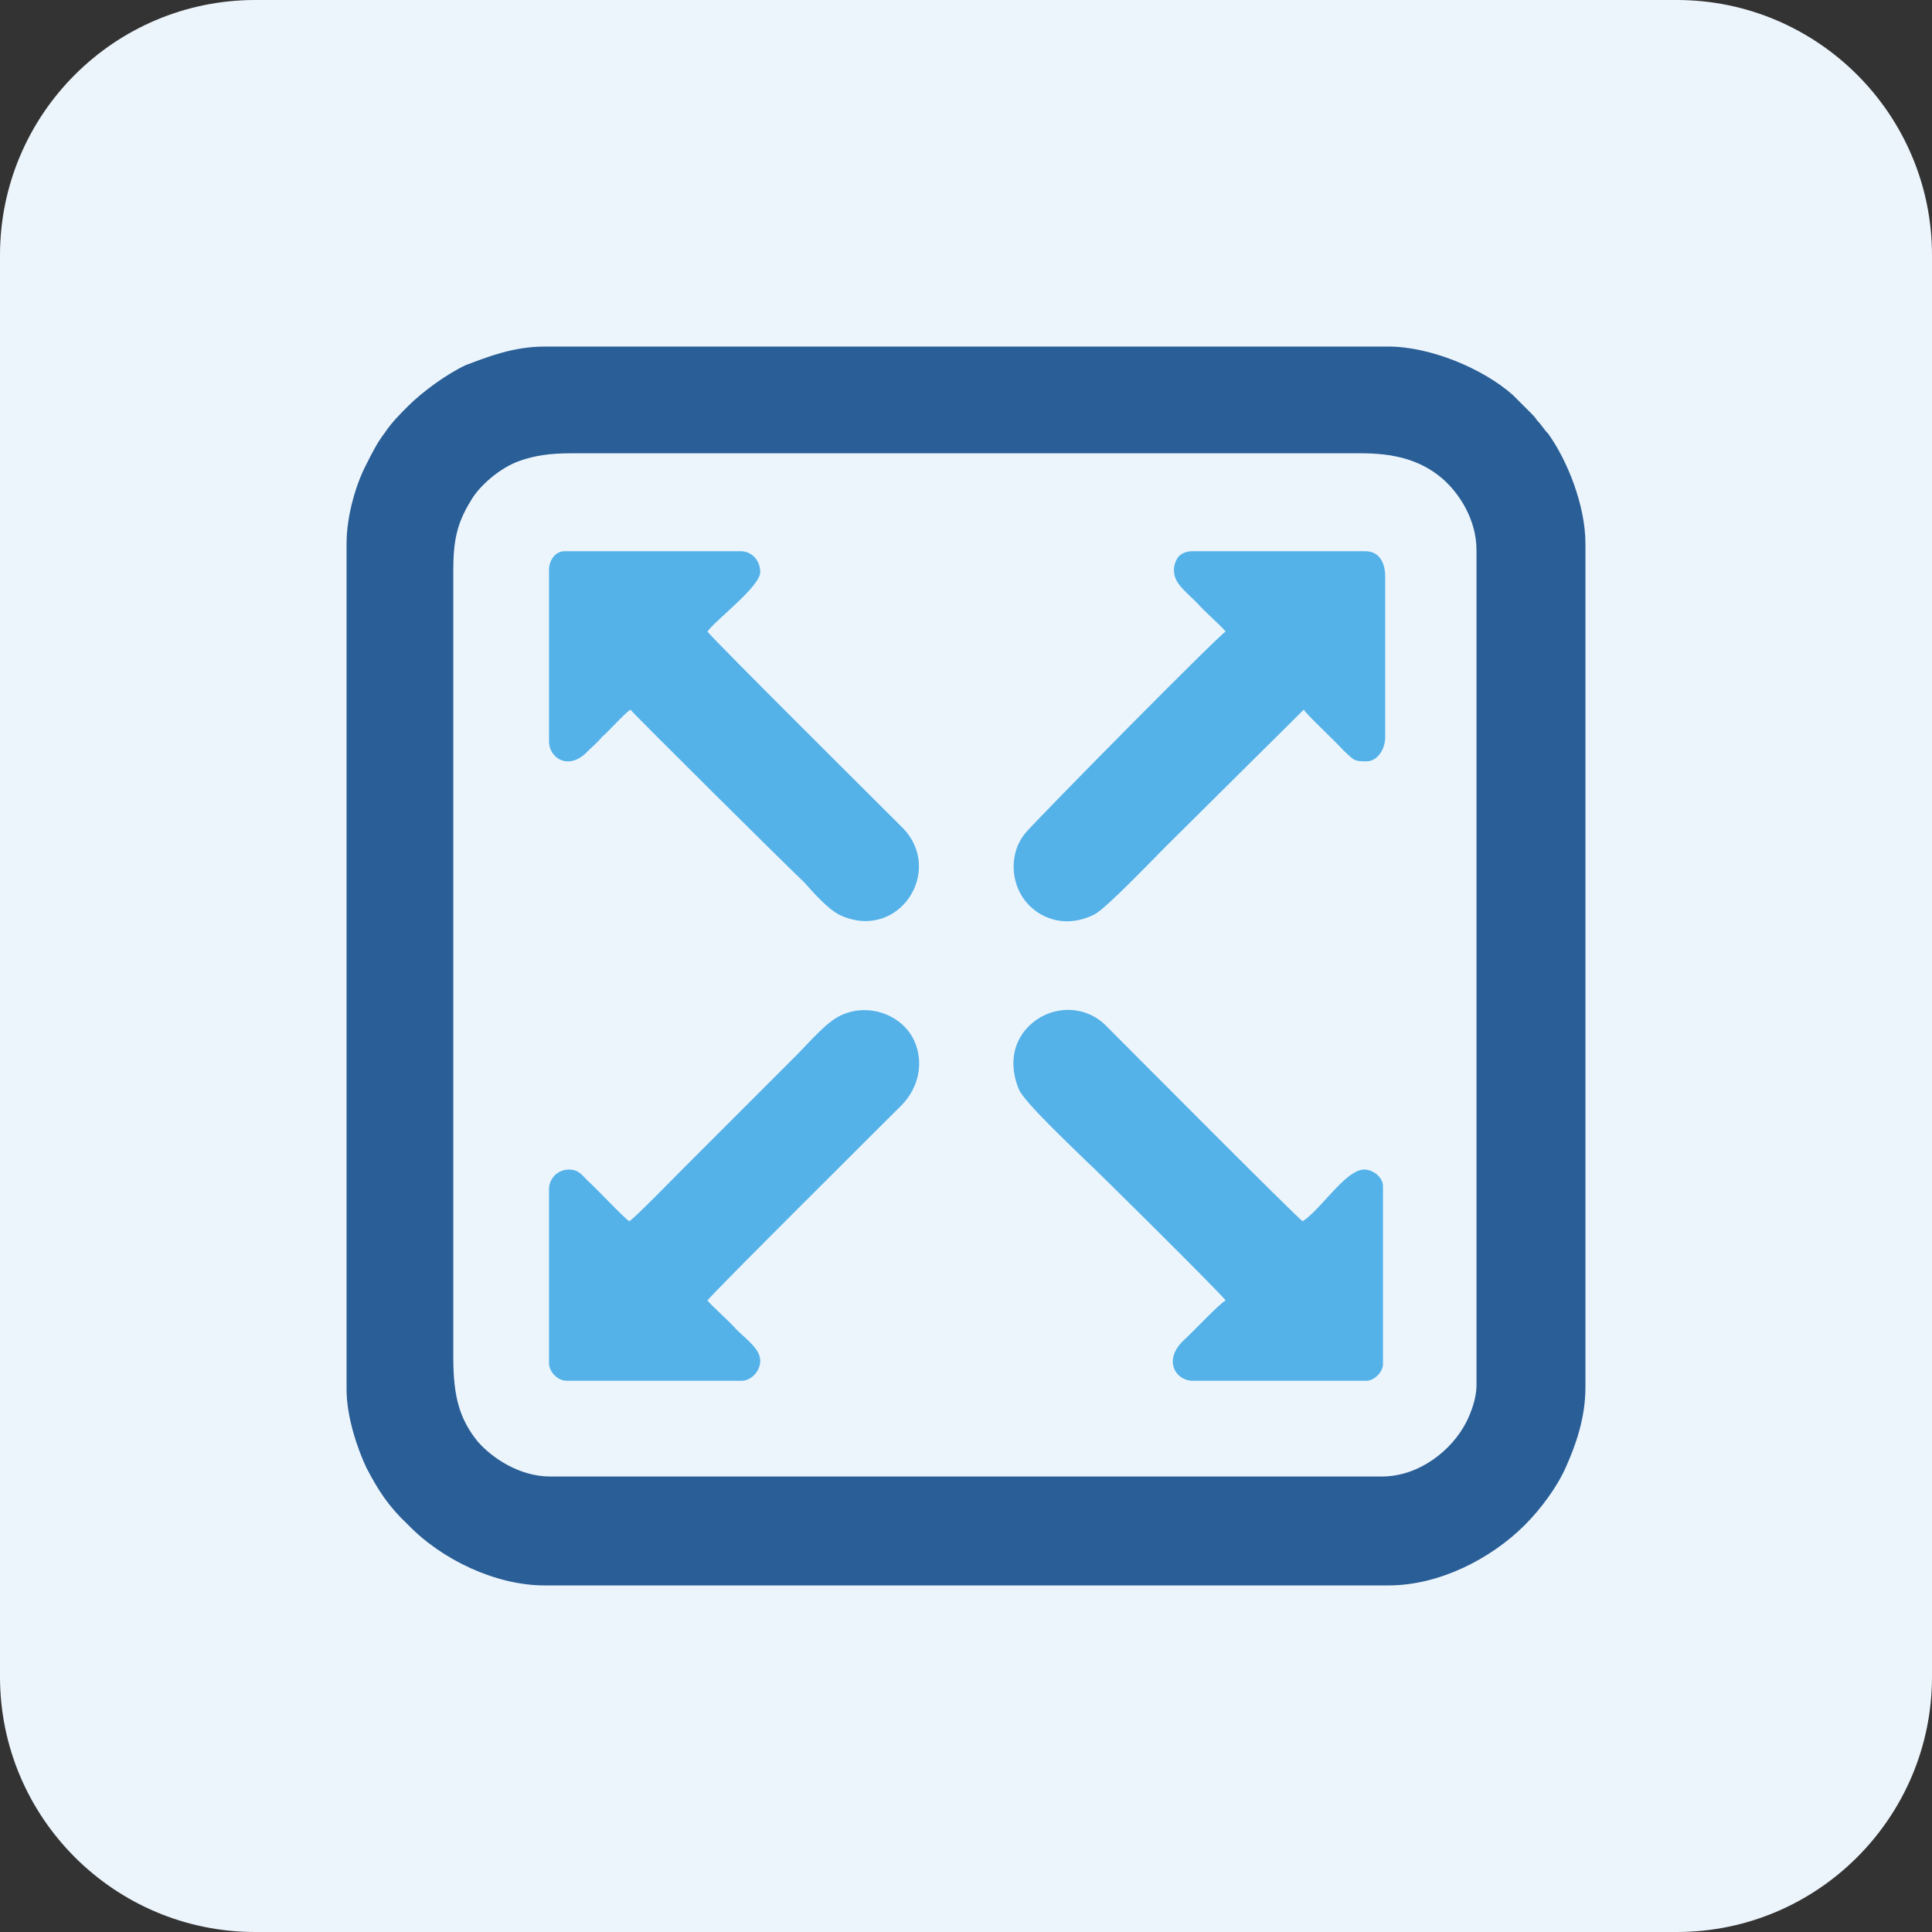 <?xml version="1.0" encoding="UTF-8"?>
<!DOCTYPE svg PUBLIC "-//W3C//DTD SVG 1.1//EN" "http://www.w3.org/Graphics/SVG/1.1/DTD/svg11.dtd">
<!-- Creator: CorelDRAW 2021.5 -->
<svg xmlns="http://www.w3.org/2000/svg" xml:space="preserve" width="80px" height="80px" version="1.1" style="shape-rendering:geometricPrecision; text-rendering:geometricPrecision; image-rendering:optimizeQuality; fill-rule:evenodd; clip-rule:evenodd"
viewBox="0 0 175.6 175.6"
 xmlns:xlink="http://www.w3.org/1999/xlink"
 xmlns:xodm="http://www.corel.com/coreldraw/odm/2003">
 <rect x="0" y="0" width="175.6" height="175.6" fill="#333333" stroke="none"/>
 <defs>
  <style type="text/css">
   <![CDATA[
    .fil1 {fill:#295E96}
    .fil2 {fill:#54B2E9}
    .fil0 {fill:#EDF5FC}
   ]]>
  </style>
 </defs>
 <g id="Слой_x0020_1">
  <path class="fil0" d="M23.2 0l129.2 0c12.8,0 23.2,10.4 23.2,23.2l0 129.2c0,12.8 -10.4,23.2 -23.2,23.2l-129.2 0c-12.8,0 -23.2,-10.4 -23.2,-23.2l0 -129.2c0,-12.8 10.4,-23.2 23.2,-23.2z"/>
  <path class="fil1" d="M41.2 123.4l0 -71.5c0,-2.7 0.3,-4.3 1.6,-6.4 0.8,-1.4 2.7,-3 4.4,-3.6 1.4,-0.5 2.8,-0.7 4.7,-0.7l71.8 0c2.8,0 5.3,0.5 7.4,2.3 1.5,1.3 3.1,3.7 3.1,6.5l0 75.9c0,1.2 -0.5,2.5 -0.9,3.3 -1.3,2.6 -4.3,5 -7.7,5l-75.6 0c-2.8,0 -5.3,-1.7 -6.6,-3.2 -1.6,-2 -2.2,-4 -2.2,-7.6zm-9.7 -74l0 76.9c0,2.5 1,5.4 1.8,7.1 1.1,2.1 2,3.5 3.8,5.2 3.1,3.2 8,5.5 12.4,5.5l76.7 0c4.6,0 9.3,-2.4 12.4,-5.5 1.4,-1.4 2.9,-3.4 3.7,-5.2 0.9,-2 1.8,-4.5 1.8,-7.3l0 -76.7c0,-3.4 -1.6,-7.5 -3.4,-10 -0.4,-0.4 -0.6,-0.8 -1,-1.2 -0.2,-0.3 -0.3,-0.4 -0.5,-0.6l-1.7 -1.7c-2.7,-2.4 -7.5,-4.4 -11.3,-4.4l-76.7 0c-2.8,0 -5.1,0.9 -7.2,1.7 -1.7,0.8 -3.9,2.4 -5.2,3.7 -0.8,0.8 -1.5,1.5 -2.1,2.4 -0.7,0.9 -1.2,1.9 -1.7,2.9 -0.9,1.7 -1.8,4.6 -1.8,7.2z"/>
  <path class="fil2" d="M49.9 51.8l0 15.6c0,1.5 1.8,2.7 3.5,0.9 0.5,-0.5 0.9,-0.8 1.3,-1.3 0.7,-0.6 2,-2.1 2.6,-2.5 0.5,0.6 14.2,14.2 15.8,15.7 0.8,0.9 2.2,2.5 3.3,3 5.3,2.4 9.5,-4.1 5.6,-8 -1.7,-1.7 -17.3,-17.2 -17.7,-17.8 0.8,-1.1 4.8,-4.1 4.8,-5.4 0,-1 -0.7,-1.9 -1.8,-1.9l-16 0c-0.8,0 -1.4,0.8 -1.4,1.7zm61.5 66.4c-0.6,0.3 -3,2.9 -3.9,3.7 -1.8,1.8 -0.6,3.6 0.9,3.6l15.8 0c0.7,0 1.5,-0.8 1.5,-1.5l0 -16.2c0,-0.8 -0.9,-1.5 -1.7,-1.5 -1.7,0 -3.9,3.6 -5.6,4.7 -0.6,-0.4 -16.1,-16 -17.8,-17.7 -2.2,-2.3 -5.9,-1.9 -7.7,0.7 -1,1.5 -1,3.3 -0.3,5 0.5,1.2 4.9,5.3 6.1,6.5 0.5,0.4 12.3,12.1 12.7,12.7zm-54.2 -7.2c-0.5,-0.3 -3,-3 -3.8,-3.7 -0.5,-0.5 -0.8,-1 -1.7,-1 -1,0 -1.8,0.8 -1.8,1.8l0 15.8c0,0.8 0.8,1.6 1.6,1.6l15.9 0c0.9,0 1.7,-0.9 1.7,-1.8 0,-1.1 -1.2,-1.9 -2.2,-2.9 -0.6,-0.7 -2.1,-2 -2.6,-2.6 0.4,-0.6 15.9,-16 17.6,-17.7 1.6,-1.6 2.1,-3.9 1.2,-5.9 -1.1,-2.4 -4.2,-3.5 -6.7,-2.3 -1.3,0.6 -2.9,2.5 -4,3.6l-10.1 10.1c-0.8,0.8 -4.6,4.7 -5.1,5zm49.5 -59.2c0,1.2 0.9,1.8 2.1,3 0.6,0.7 2.1,2 2.6,2.6 -0.8,0.5 -16.6,16.5 -18.1,18.2 -1.9,2.1 -1.5,5.9 1.3,7.5 1.6,0.9 3.3,0.8 4.9,0 1.1,-0.6 5.3,-5 6.4,-6.1l12.6 -12.5c0.3,0.5 2.9,2.9 3.6,3.7 1,0.9 0.9,1 2.1,1 1,0 1.7,-1.1 1.7,-2.2l0 -14.6c0,-1.2 -0.5,-2.3 -1.8,-2.3l-15.7 0c-0.6,0 -1,0.2 -1.3,0.5 -0.2,0.3 -0.4,0.7 -0.4,1.2z"/>
 </g>
</svg>
